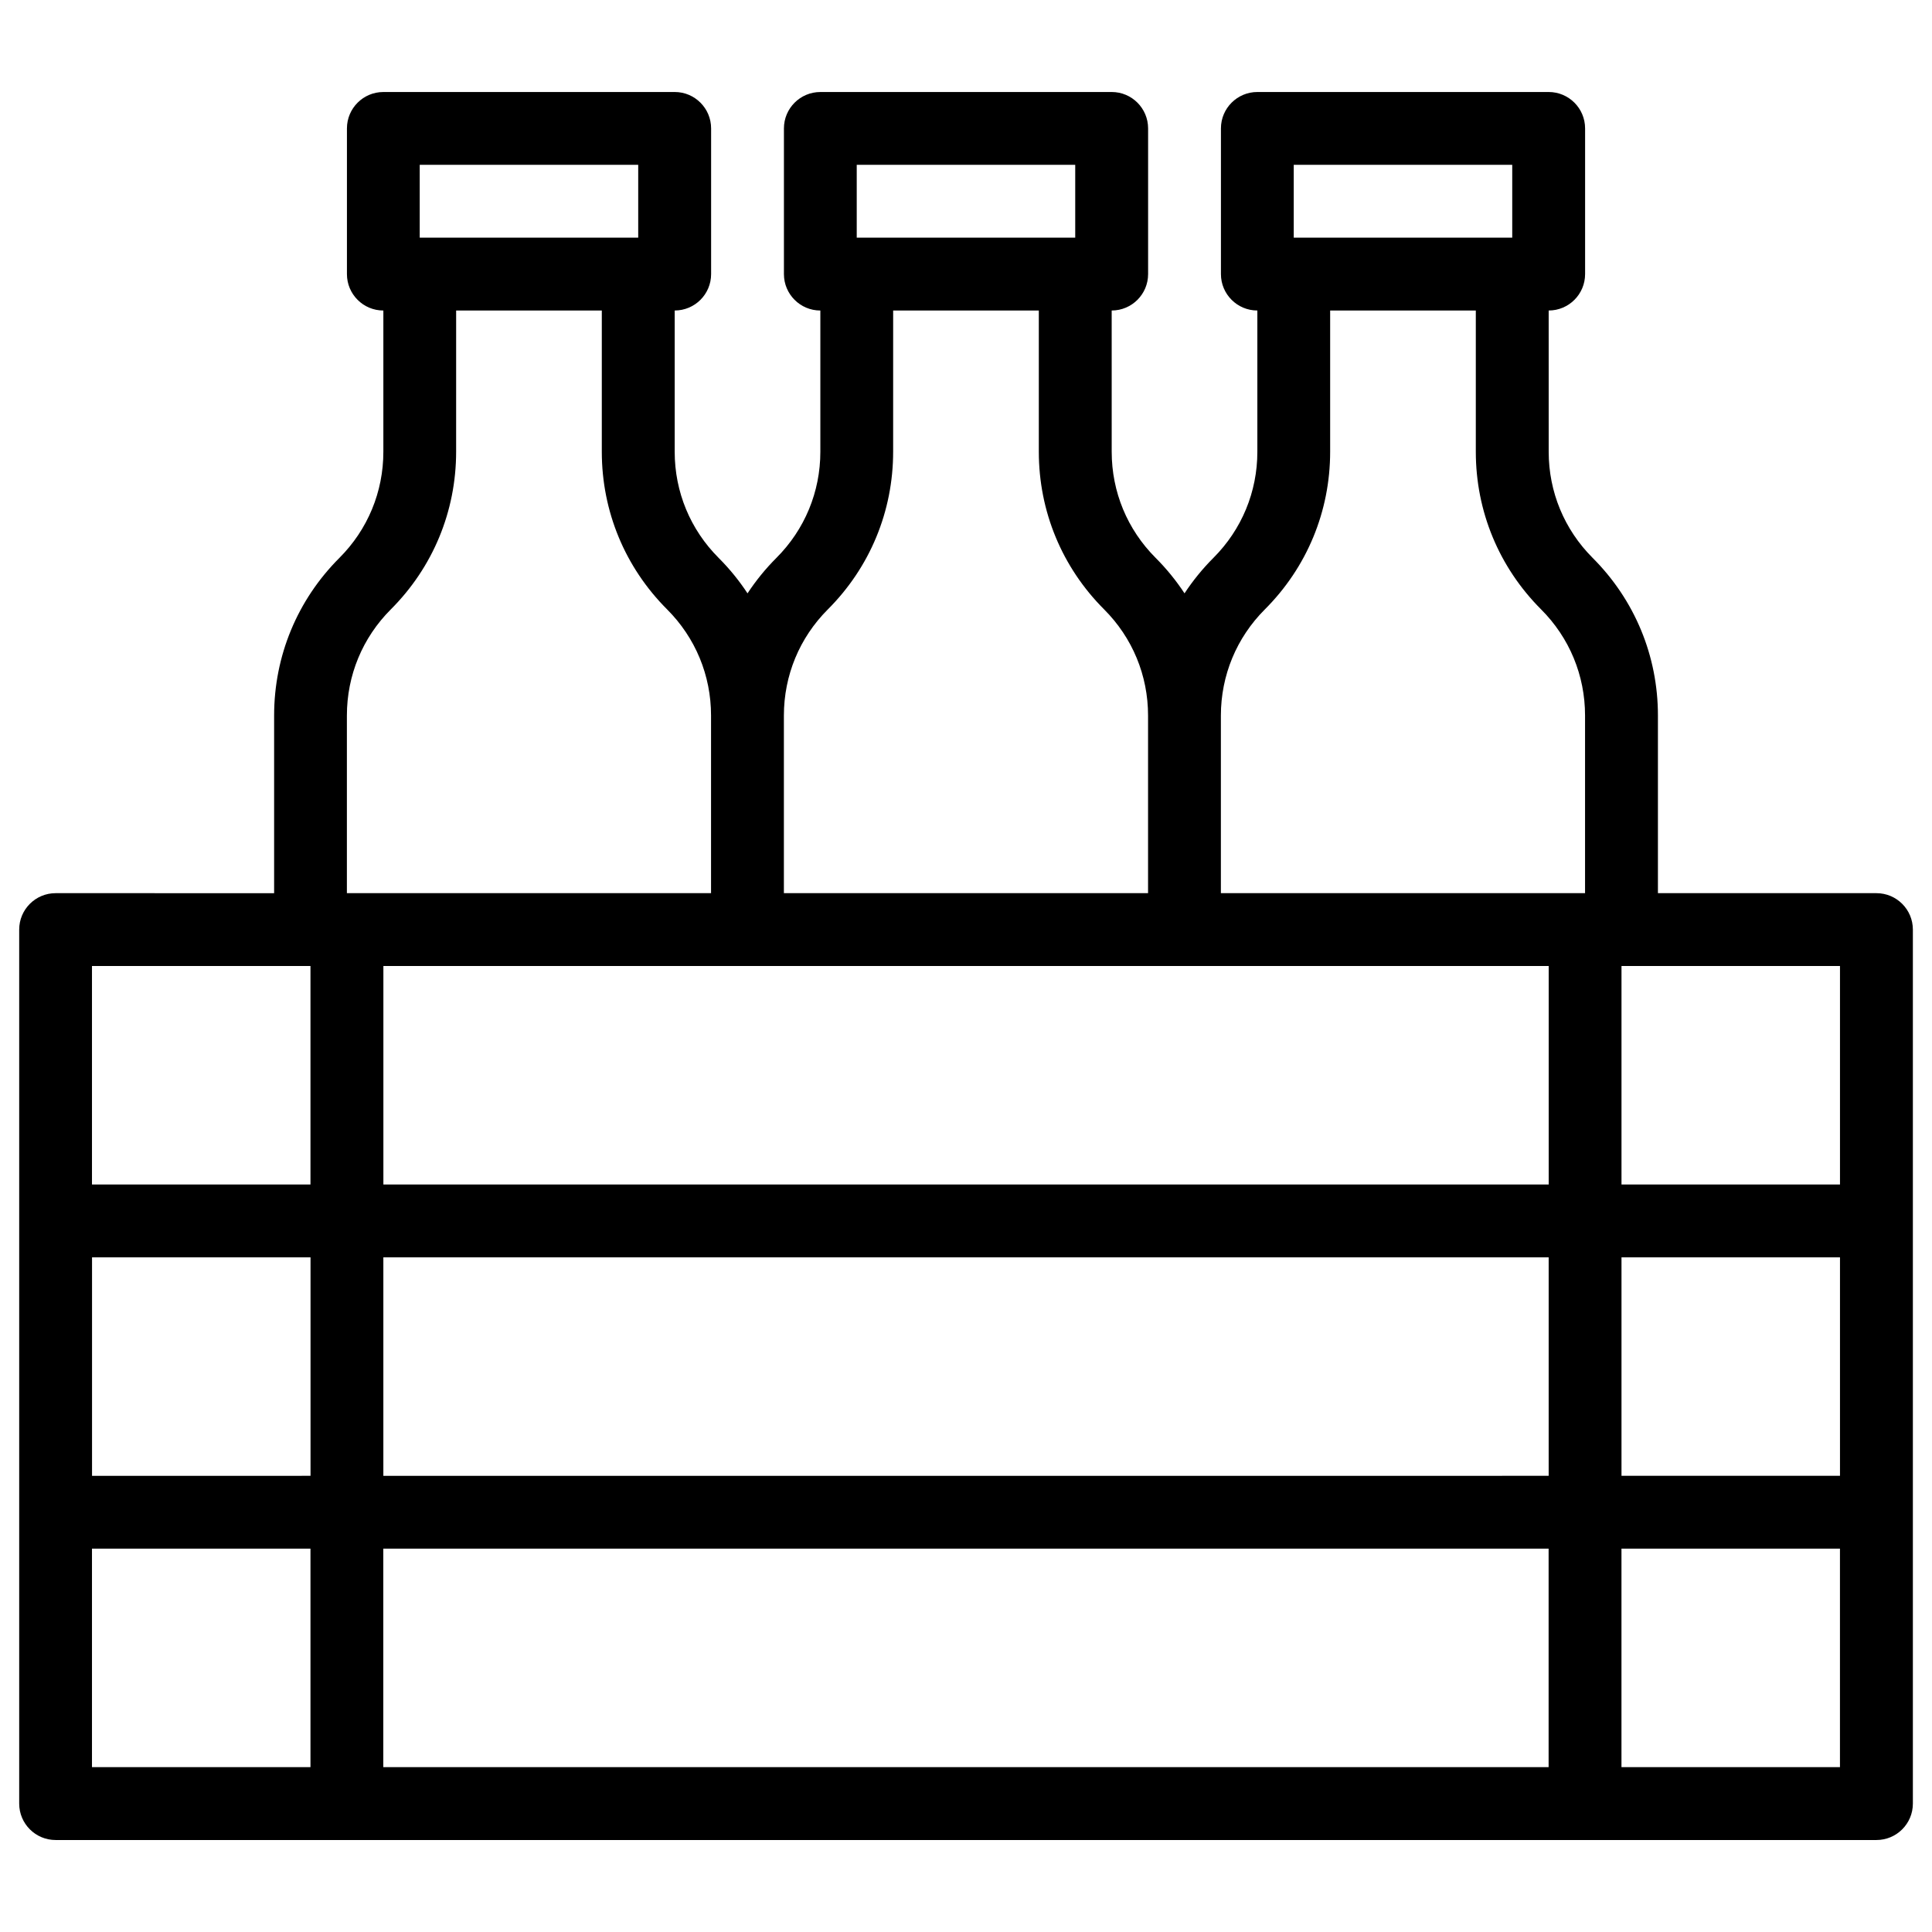 <?xml version="1.0" encoding="UTF-8"?>
<!-- Uploaded to: ICON Repo, www.svgrepo.com, Generator: ICON Repo Mixer Tools -->
<svg fill="#000000" width="800px" height="800px" version="1.1" viewBox="144 144 512 512" xmlns="http://www.w3.org/2000/svg">
 <path d="m641.27 380.7h-57.902v-47.082c0-15.781-6.144-30.613-17.301-41.773-7.512-7.512-11.648-17.5-11.648-28.125l-0.004-37.434c5.328 0 9.652-4.32 9.652-9.652v-38.602c0-5.328-4.32-9.652-9.652-9.652h-77.203c-5.328 0-9.652 4.32-9.652 9.652v38.602c0 5.328 4.32 9.652 9.652 9.652v37.434c0 10.625-4.137 20.609-11.648 28.125-2.898 2.898-5.449 6.047-7.652 9.395-2.203-3.348-4.754-6.496-7.652-9.395-7.512-7.512-11.648-17.5-11.648-28.125l-0.004-37.434c5.328 0 9.652-4.32 9.652-9.652v-38.602c0-5.328-4.32-9.652-9.652-9.652l-77.207 0.004c-5.332 0-9.652 4.32-9.652 9.652v38.602c0 5.328 4.32 9.652 9.652 9.652v37.434c0 10.625-4.137 20.609-11.648 28.125-2.898 2.898-5.449 6.047-7.652 9.395-2.203-3.348-4.754-6.496-7.652-9.395-7.512-7.512-11.648-17.5-11.648-28.125v-37.438c5.332 0 9.652-4.32 9.652-9.652v-38.602c0-5.328-4.32-9.652-9.652-9.652l-77.207 0.004c-5.332 0-9.652 4.32-9.652 9.652v38.602c0 5.328 4.32 9.652 9.652 9.652v37.434c0 10.625-4.137 20.609-11.648 28.125-11.156 11.156-17.301 25.992-17.301 41.773v47.082l-57.906-0.004c-5.332 0-9.652 4.32-9.652 9.652v231.62c0 5.328 4.32 9.652 9.652 9.652h482.54c5.328 0 9.652-4.32 9.652-9.652v-231.62c0-5.332-4.324-9.652-9.652-9.652zm-472.88 96.504h57.902v57.902l-57.902 0.004zm173.71-77.203h212.32v57.902h-308.82v-57.902zm-96.508 77.203h308.82v57.902l-308.82 0.004zm328.12 0h57.902v57.902h-57.902zm57.902-19.301h-57.902v-57.902h57.902zm-144.76-270.22h57.902v19.301h-57.902zm-7.652 117.81c11.156-11.156 17.301-25.992 17.301-41.773v-37.434h38.602v37.434c0 15.781 6.144 30.613 17.301 41.773 7.512 7.512 11.648 17.5 11.648 28.125v47.082h-96.508v-47.082c0.008-10.625 4.144-20.613 11.656-28.125zm-108.16-117.81h57.902v19.301h-57.902zm-7.652 117.81c11.156-11.156 17.301-25.992 17.301-41.773l0.004-37.434h38.602v37.434c0 15.781 6.144 30.613 17.301 41.773 7.512 7.512 11.648 17.5 11.648 28.125v47.082h-96.508v-47.082c0.004-10.625 4.141-20.613 11.652-28.125zm-108.16-117.81h57.902v19.301h-57.902zm-19.301 145.93c0-10.625 4.137-20.609 11.648-28.125 11.156-11.156 17.301-25.992 17.301-41.773l0.004-37.43h38.602v37.434c0 15.781 6.144 30.613 17.301 41.773 7.512 7.512 11.648 17.5 11.648 28.125v47.082h-96.504zm-67.555 66.387h57.902v57.902h-57.902zm0 154.41h57.902v57.902h-57.902zm77.203 57.902v-57.902h308.82v57.902zm386.03 0h-57.902v-57.902h57.902z"/>
</svg>